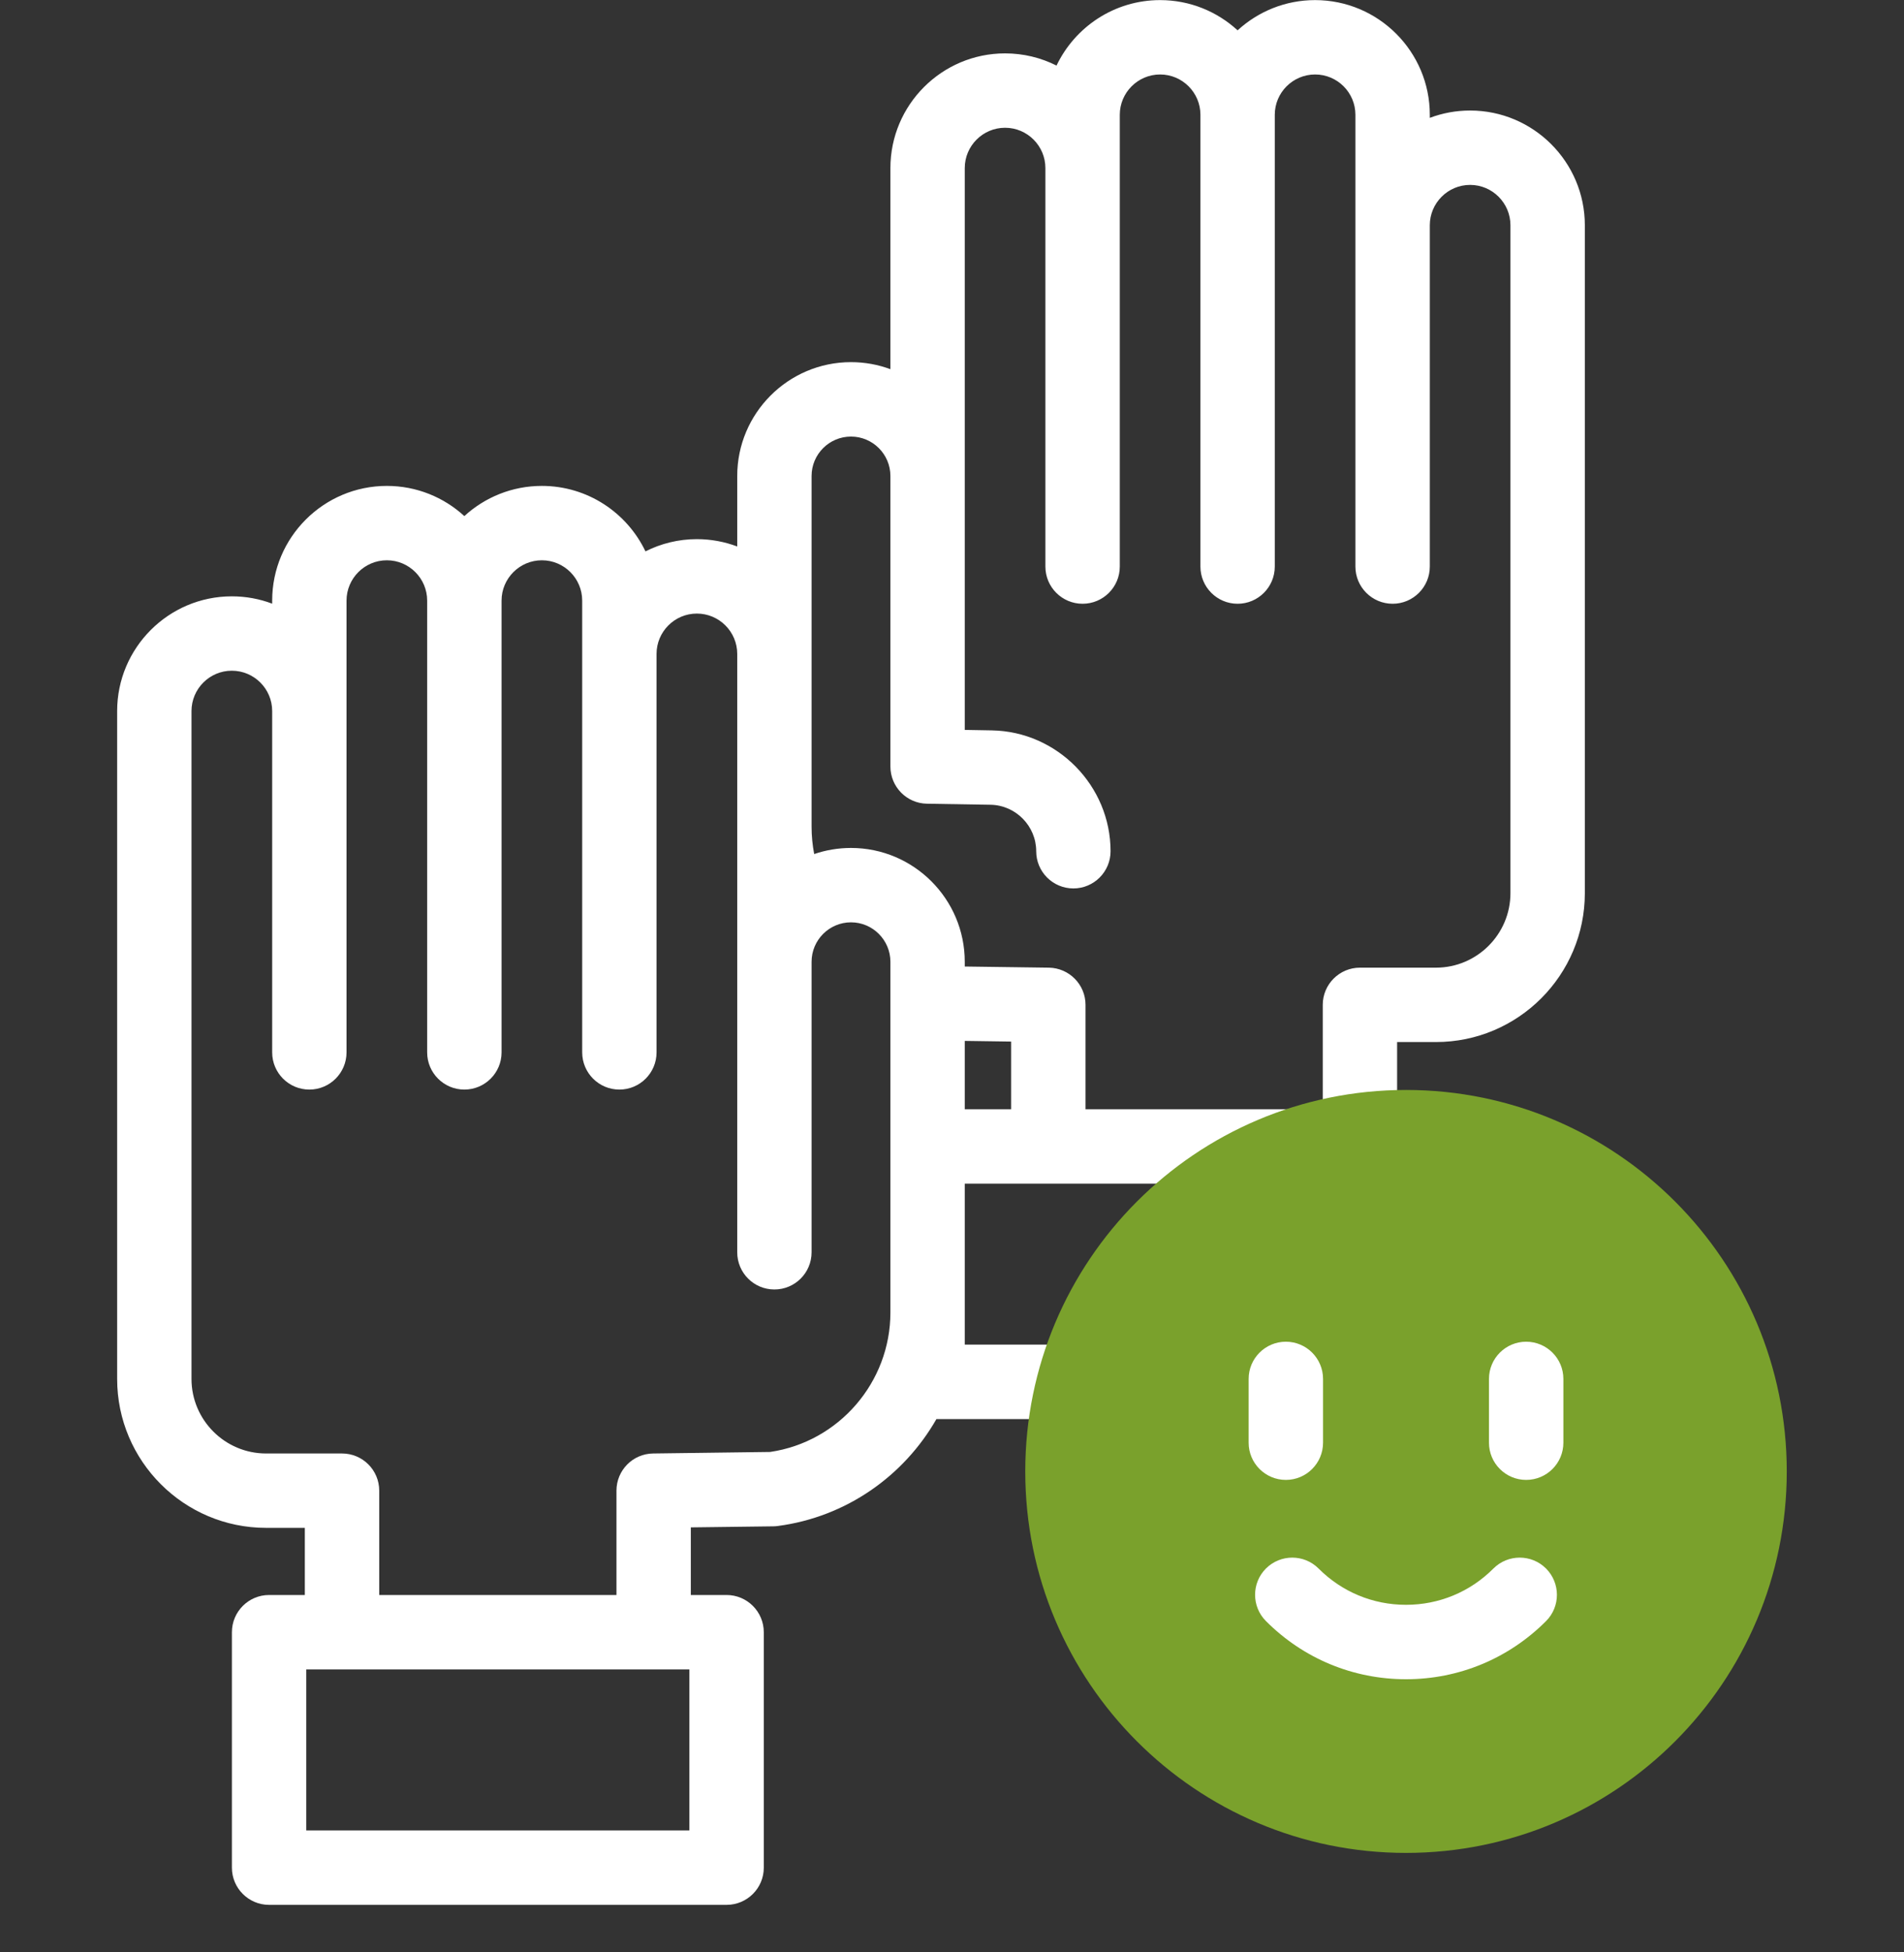 <svg width="40" height="41" viewBox="0 0 40 41" fill="none" xmlns="http://www.w3.org/2000/svg">
<rect x="0" y="0" width="40" height="41" fill="#333333" stroke="none"/>
<g clip-path="url(#clip0)">
<path d="M30.885 2.321C30.587 2.321 30.302 2.375 30.038 2.475V2.411C30.038 1.082 28.957 0.002 27.628 0.002C27.001 0.002 26.429 0.243 26 0.637C25.571 0.243 24.999 0.002 24.372 0.002C23.413 0.002 22.584 0.564 22.196 1.377C21.87 1.213 21.503 1.121 21.115 1.121C19.787 1.121 18.706 2.201 18.706 3.53V7.753C18.448 7.657 18.169 7.605 17.878 7.605C16.56 7.605 15.488 8.678 15.488 9.996V11.476C15.224 11.377 14.938 11.322 14.64 11.322C14.252 11.322 13.885 11.415 13.56 11.579C13.172 10.766 12.342 10.204 11.384 10.204C10.757 10.204 10.185 10.444 9.755 10.838C9.326 10.444 8.754 10.204 8.127 10.204C6.799 10.204 5.718 11.284 5.718 12.613V12.677C5.454 12.577 5.168 12.523 4.87 12.523C3.542 12.523 2.461 13.604 2.461 14.933V28.957C2.461 30.682 3.864 32.085 5.589 32.085H6.404V33.495H5.653C5.222 33.495 4.872 33.845 4.872 34.277V39.221C4.872 39.652 5.222 40.002 5.653 40.002H15.264C15.696 40.002 16.046 39.652 16.046 39.221V34.277C16.046 33.845 15.696 33.495 15.264 33.495H14.513V32.075L16.248 32.053C16.278 32.053 16.309 32.05 16.34 32.046C17.779 31.857 18.991 30.993 19.673 29.8H25.416C25.847 29.8 26.197 29.45 26.197 29.019C26.197 28.587 25.847 28.237 25.416 28.237H20.268V24.856H27.789V25.471C27.789 25.902 28.139 26.252 28.57 26.252C29.002 26.252 29.351 25.902 29.351 25.471V21.883H30.167C31.892 21.883 33.295 20.48 33.295 18.755V4.731C33.295 3.402 32.214 2.321 30.885 2.321ZM14.483 38.439H6.434V35.058H14.483V38.439ZM16.179 30.491L13.722 30.523C13.294 30.528 12.951 30.876 12.951 31.304V33.495H7.967V31.304C7.967 30.872 7.617 30.523 7.185 30.523H5.589C4.726 30.523 4.023 29.82 4.023 28.957V14.933C4.023 14.465 4.403 14.085 4.87 14.085C5.338 14.085 5.718 14.465 5.718 14.932V22.1C5.718 22.531 6.067 22.881 6.499 22.881C6.93 22.881 7.28 22.531 7.28 22.1V12.613C7.28 12.146 7.66 11.766 8.127 11.766C8.594 11.766 8.974 12.146 8.974 12.613V22.1C8.974 22.531 9.324 22.881 9.755 22.881C10.187 22.881 10.537 22.531 10.537 22.1V12.613C10.537 12.146 10.917 11.766 11.384 11.766C11.851 11.766 12.231 12.146 12.231 12.613V22.1C12.231 22.531 12.581 22.881 13.012 22.881C13.444 22.881 13.793 22.531 13.793 22.1V13.732C13.793 13.265 14.173 12.885 14.64 12.885C15.107 12.885 15.488 13.265 15.488 13.732V26.298C15.488 26.73 15.837 27.079 16.269 27.079C16.7 27.079 17.05 26.73 17.05 26.298V20.198C17.05 19.741 17.421 19.369 17.878 19.369C18.334 19.369 18.706 19.741 18.706 20.198V27.563C18.706 29.029 17.622 30.28 16.179 30.491ZM20.268 21.859L21.242 21.873V23.294H20.268V21.859ZM31.732 18.755C31.732 19.618 31.03 20.321 30.167 20.321H28.57C28.139 20.321 27.789 20.671 27.789 21.102V23.294H22.805V21.102C22.805 20.675 22.461 20.327 22.034 20.321L20.268 20.297V20.198C20.268 18.879 19.196 17.807 17.878 17.807C17.608 17.807 17.348 17.852 17.105 17.935C17.069 17.748 17.05 17.556 17.05 17.361V9.996C17.05 9.539 17.421 9.168 17.878 9.168C18.334 9.168 18.706 9.539 18.706 9.996V16.096C18.706 16.523 19.047 16.87 19.473 16.878L20.81 16.9C21.339 16.909 21.769 17.347 21.769 17.876C21.769 18.307 22.118 18.657 22.55 18.657C22.981 18.657 23.331 18.307 23.331 17.876C23.331 16.5 22.212 15.362 20.837 15.338L20.268 15.328V3.53C20.268 3.063 20.648 2.683 21.115 2.683C21.582 2.683 21.962 3.063 21.962 3.53V11.898C21.962 12.329 22.312 12.679 22.743 12.679C23.175 12.679 23.525 12.329 23.525 11.898V2.411C23.525 1.944 23.905 1.564 24.372 1.564C24.839 1.564 25.219 1.944 25.219 2.411V11.898C25.219 12.329 25.569 12.679 26 12.679C26.431 12.679 26.781 12.329 26.781 11.898V2.411C26.781 1.944 27.161 1.564 27.628 1.564C28.096 1.564 28.475 1.944 28.475 2.411V11.898C28.475 12.329 28.825 12.679 29.257 12.679C29.688 12.679 30.038 12.329 30.038 11.898V4.73C30.038 4.263 30.418 3.883 30.885 3.883C31.352 3.883 31.732 4.264 31.732 4.731V18.755H31.732Z" fill="white"/>
<path d="M29.538 38.911C33.956 38.911 37.537 35.325 37.537 30.9C37.537 26.476 33.956 22.889 29.538 22.889C25.12 22.889 21.539 26.476 21.539 30.9C21.539 35.325 25.12 38.911 29.538 38.911Z" fill="#7AA12C"/>
<path d="M32.062 31.078C31.631 31.078 31.281 30.728 31.281 30.297V28.957C31.281 28.526 31.631 28.176 32.062 28.176C32.494 28.176 32.844 28.526 32.844 28.957V30.297C32.844 30.728 32.494 31.078 32.062 31.078Z" fill="white"/>
<path d="M27.014 31.078C26.582 31.078 26.232 30.728 26.232 30.297V28.957C26.232 28.526 26.582 28.176 27.014 28.176C27.445 28.176 27.795 28.526 27.795 28.957V30.297C27.795 30.728 27.445 31.078 27.014 31.078Z" fill="white"/>
<path d="M29.538 35.264C28.426 35.264 27.381 34.83 26.596 34.043C26.291 33.738 26.291 33.243 26.596 32.938C26.902 32.634 27.396 32.634 27.701 32.939C28.192 33.431 28.844 33.701 29.538 33.701C30.231 33.701 30.884 33.431 31.374 32.939C31.679 32.634 32.174 32.634 32.479 32.938C32.784 33.243 32.785 33.738 32.48 34.043C31.694 34.83 30.649 35.264 29.538 35.264Z" fill="white"/>
</g>
<defs>
<clipPath id="clip0">
<rect width="40" height="40" fill="white" transform="translate(0 0.002)"/>
</clipPath>
</defs>
</svg>
